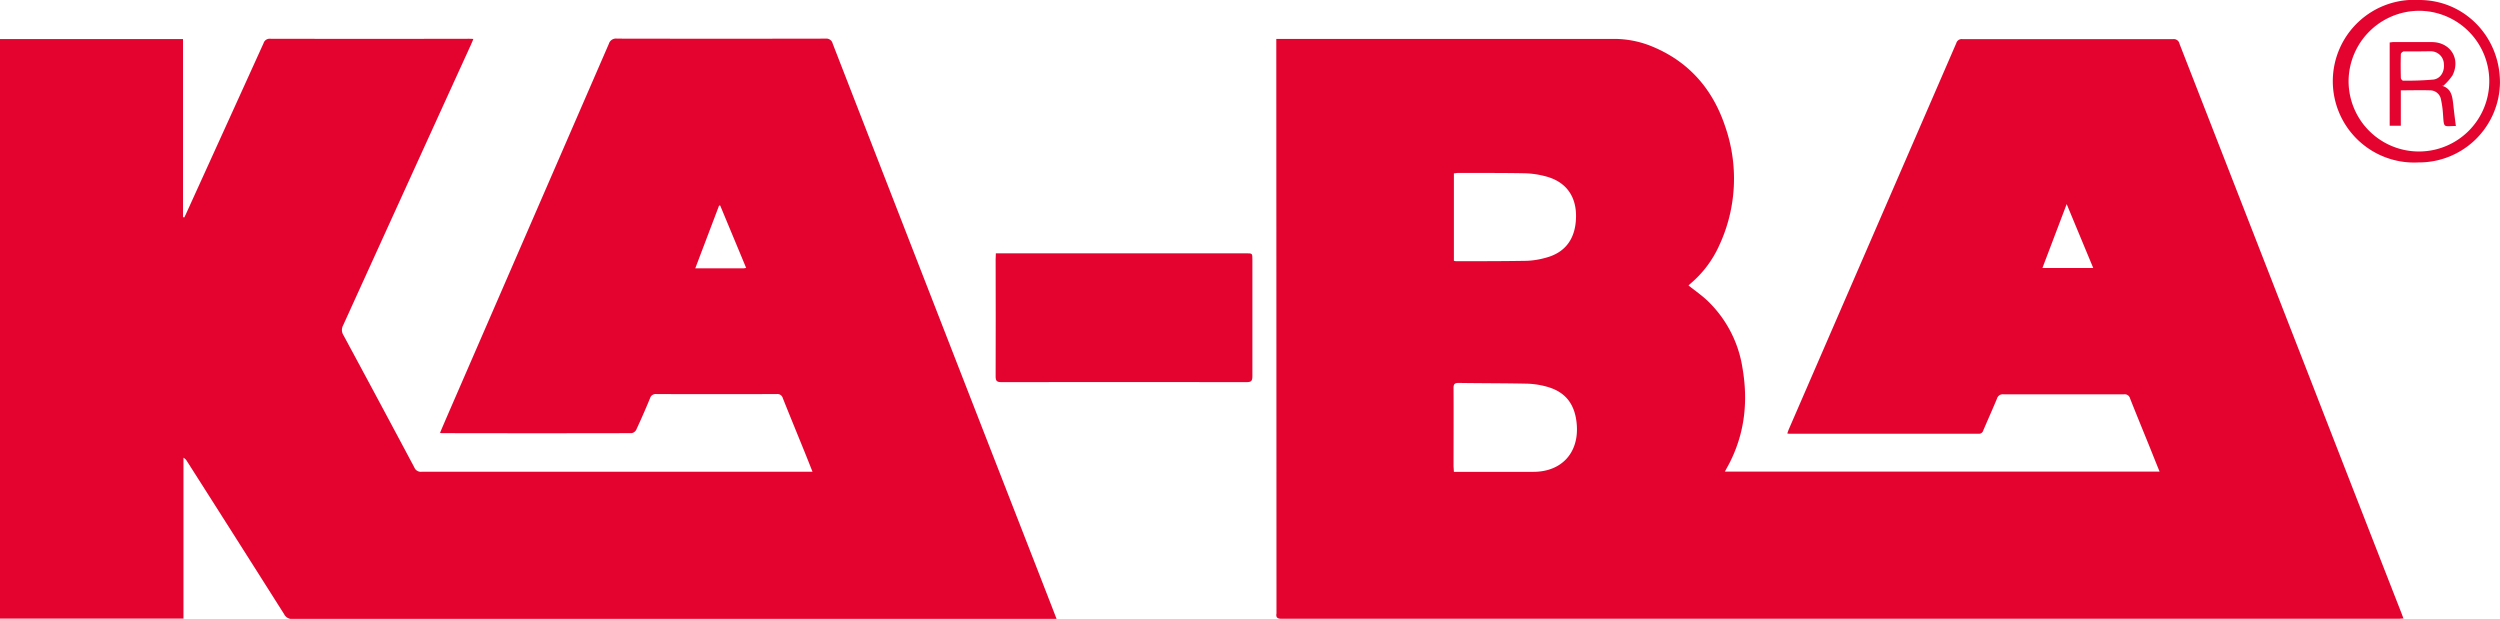<svg xmlns="http://www.w3.org/2000/svg" viewBox="0 0 706.81 174.97"><defs><style>.cls-1{fill:#e4032e;}</style></defs><title>Element 1</title><g id="Ebene_2" data-name="Ebene 2"><g id="Ebene_3" data-name="Ebene 3"><path class="cls-1" d="M360.84,11h1.86c31.18,0,62.37,0,93.55,0a28.11,28.11,0,0,1,11.13,2.26c10.37,4.36,17,12.22,20.44,22.71a44.77,44.77,0,0,1-1.75,33.41,30.52,30.52,0,0,1-8.17,10.84c-.2.17-.38.35-.52.48,1.83,1.46,3.73,2.78,5.39,4.35a33.38,33.38,0,0,1,9.89,19.11c1.57,9.19.66,18.09-3.57,26.52-.43.85-.9,1.67-1.43,2.65H610.57c-1-2.42-1.91-4.74-2.85-7.07-1.84-4.54-3.71-9.08-5.51-13.64a1.57,1.57,0,0,0-1.74-1.14q-17,0-34.06,0a1.69,1.69,0,0,0-1.82,1.23c-1.25,3-2.6,6-3.88,9a1.25,1.25,0,0,1-1.34.92q-26.61,0-53.23,0c-.21,0-.43,0-.83-.08.18-.51.32-.94.5-1.35q23.64-54.48,47.28-109a1.58,1.58,0,0,1,1.72-1.14q29.81,0,59.63,0a1.61,1.61,0,0,1,1.74,1.28Q634.62,59.61,653.09,107,666,140.23,679,173.48l.52,1.39c-.59,0-1,.07-1.49.07q-157.81,0-315.64,0c-1.18,0-1.71-.29-1.5-1.51a2.25,2.25,0,0,0,0-.26l-.05-160.36Zm50.21,122.4h22.47c7.87,0,12.79-5.25,12.29-13.07-.38-5.91-3.1-9.52-8.47-11a22.94,22.94,0,0,0-5.38-.85c-6.52-.15-13-.11-19.56-.22-1.17,0-1.46.36-1.45,1.48.05,7.39,0,14.78,0,22.17C411,132.34,411,132.76,411.05,133.36Zm0-84.37V73.73a2.85,2.85,0,0,0,.58.12c6.65,0,13.3,0,20-.11a23,23,0,0,0,5.25-.83c5.67-1.44,8.59-5.39,8.7-11.57.11-5.88-2.88-10-8.57-11.48a25.2,25.2,0,0,0-5.91-.87c-6.34-.13-12.68-.08-19-.09C411.75,48.9,411.45,49,411.07,49ZM577.44,75.77h14.37L584.3,57.7Z"/><path class="cls-1" d="M52.1,61.48c.2-.41.41-.81.59-1.23q10.92-24,21.81-48a1.78,1.78,0,0,1,1.9-1.29q28,.06,56,0c.42,0,.84,0,1.44.06-.29.68-.52,1.23-.76,1.77Q115,52.4,97,92a2.73,2.73,0,0,0,.09,2.75q10.09,18.69,20.07,37.44a1.94,1.94,0,0,0,2,1.19q54.46,0,108.94,0h1.62c-.75-1.88-1.41-3.56-2.09-5.24-2.1-5.19-4.24-10.37-6.31-15.57a1.57,1.57,0,0,0-1.72-1.16q-17,.06-34,0a1.67,1.67,0,0,0-1.83,1.21q-1.86,4.52-3.92,8.94a1.8,1.8,0,0,1-1.3.9q-26.68.06-53.36,0c-.21,0-.42,0-.79-.08,1.27-3,2.49-5.81,3.73-8.66q22-50.65,44-101.31a2.08,2.08,0,0,1,2.29-1.49q29.48.06,59,0a1.83,1.83,0,0,1,2,1.41Q263.53,84.68,291.73,157c2.3,5.9,4.6,11.8,7,18H297.1q-107.18,0-214.37,0a2.44,2.44,0,0,1-2.38-1.33Q66.64,152,52.87,130.4a2.72,2.72,0,0,0-1-1v45.5H0V11.05H51.74V61.37Zm151.52-3.37h-.32c-2.22,5.87-4.45,11.73-6.73,17.75h13.7a4.42,4.42,0,0,0,.68-.12C208.49,69.8,206.06,64,203.62,58.11Z"/><path class="cls-1" d="M281.55,71.62h70.76c1.77,0,1.77,0,1.77,1.75,0,11,0,22,0,33,0,1.3-.31,1.68-1.65,1.67q-34.63-.06-69.28,0c-1.3,0-1.67-.3-1.66-1.65.06-11.05,0-22.09,0-33.14Z"/><path class="cls-1" d="M683.78,45.92A23,23,0,1,1,684,0c12.73,0,22.81,10.33,22.8,23.35A22.87,22.87,0,0,1,683.78,45.92ZM664,23.05a19.89,19.89,0,1,0,19.82-20A20,20,0,0,0,664,23.05Z"/><path class="cls-1" d="M694.34,35.69c.21-.1.17-.07.13-.07-3.72,0-3.48.82-3.78-3.41a26.78,26.78,0,0,0-.55-4A3.13,3.13,0,0,0,687,25.54c-2.68-.09-5.38,0-8.23,0v10h-3.15V12c.31,0,.64-.1,1-.1,3.65,0,7.3,0,11,0,5.22.07,8.12,4.76,5.75,9.42a15.72,15.72,0,0,1-2.58,2.93l-.52,0a2.23,2.23,0,0,1,.51.12c2.26.87,2.55,2.85,2.78,4.89S694.05,33.51,694.34,35.69ZM683.41,14.53c-1.26,0-2.52,0-3.78,0-.31,0-.84.49-.85.76-.07,2.25-.06,4.51,0,6.76,0,.27.4.75.61.75a84.23,84.23,0,0,0,8.56-.3c2.06-.24,3.21-2.25,3-4.39a3.71,3.71,0,0,0-3.86-3.61C685.84,14.5,684.62,14.53,683.41,14.53Z"/></g></g></svg>
